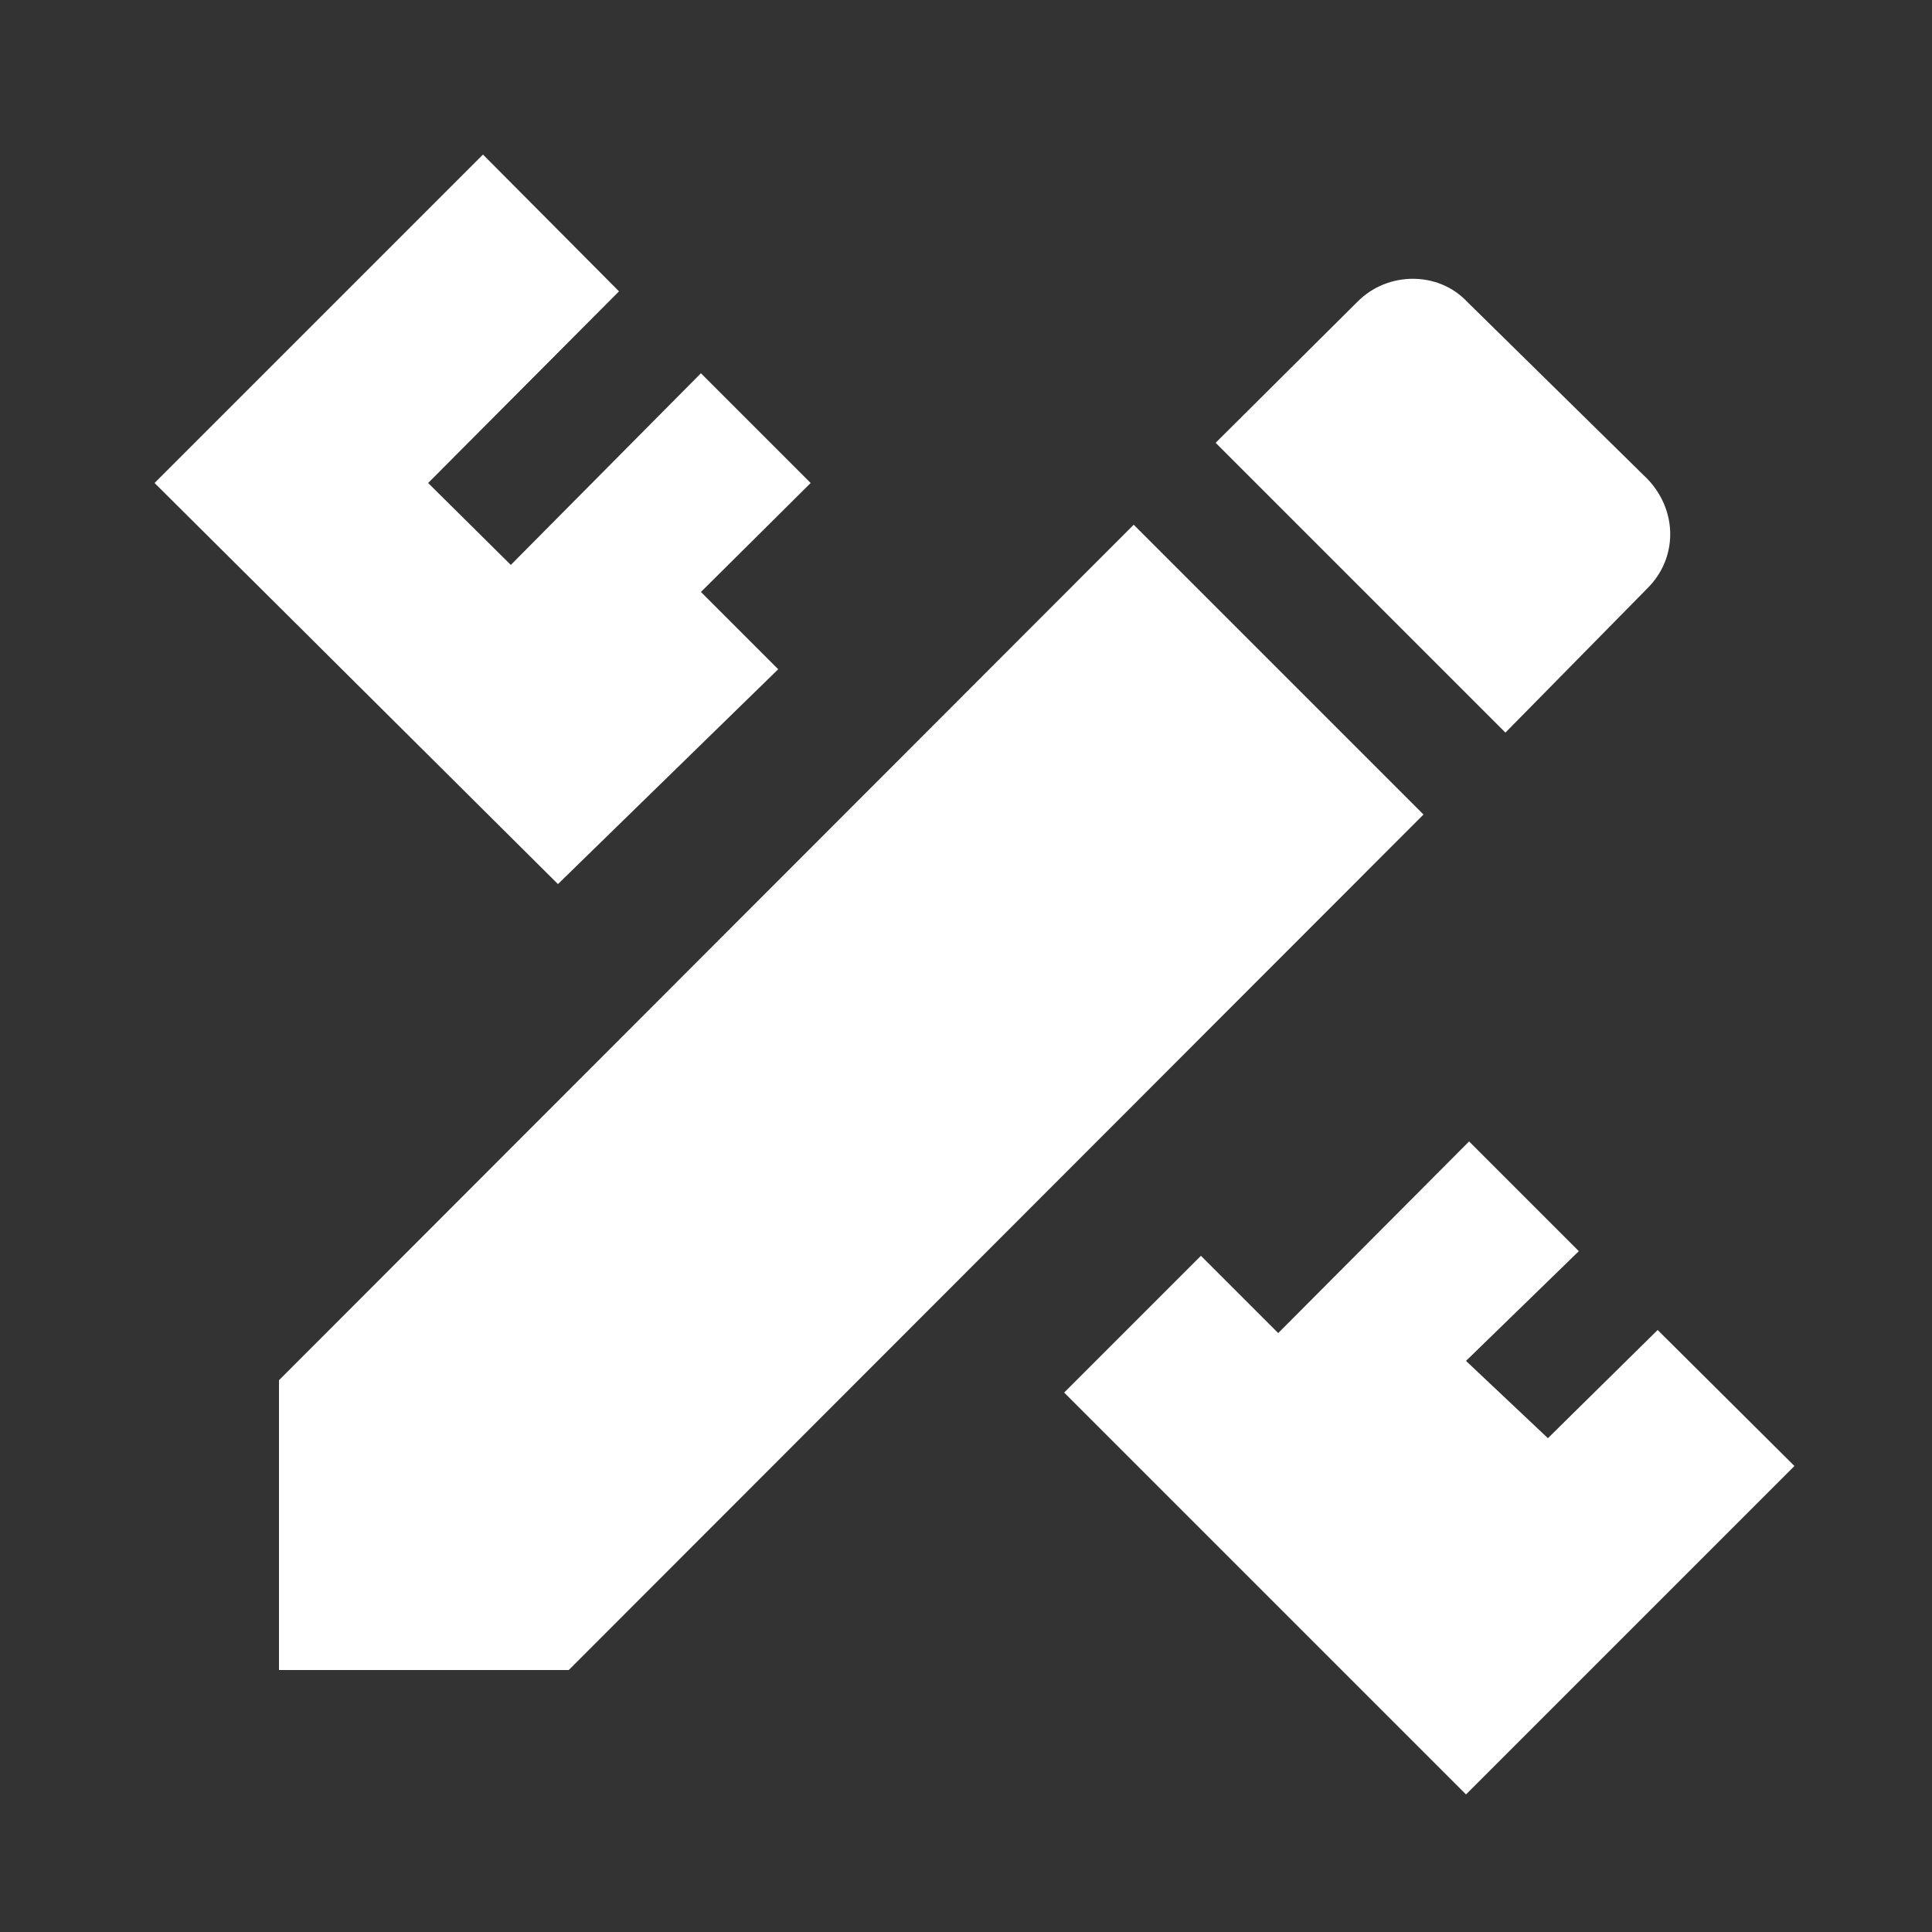<svg xmlns="http://www.w3.org/2000/svg" width="25" height="25" viewBox="0 0 25 25" fill="none"><rect x="0" y="0" width="25" height="25" fill="#333333" stroke="none"/><path d="M3.61 17.86V21.61H7.36L18.42 10.54L14.67 6.79L3.61 17.86ZM23.22 18.97L18.97 23.22L13.77 18.02L15.54 16.25L16.54 17.25L19.01 14.77L20.43 16.19L18.97 17.61L20.03 18.61L21.45 17.21L23.22 18.97ZM7.22 11.44L2 6.25L6.25 2L8.01 3.77L5.54 6.25L6.61 7.31L9.07 4.83L10.49 6.25L9.07 7.66L10.07 8.66L7.22 11.44ZM21.32 7.61C21.71 7.22 21.71 6.61 21.32 6.2L18.98 3.9C18.61 3.51 17.96 3.51 17.57 3.9L15.73 5.73L19.48 9.48L21.32 7.61Z" fill="white"></path></svg>